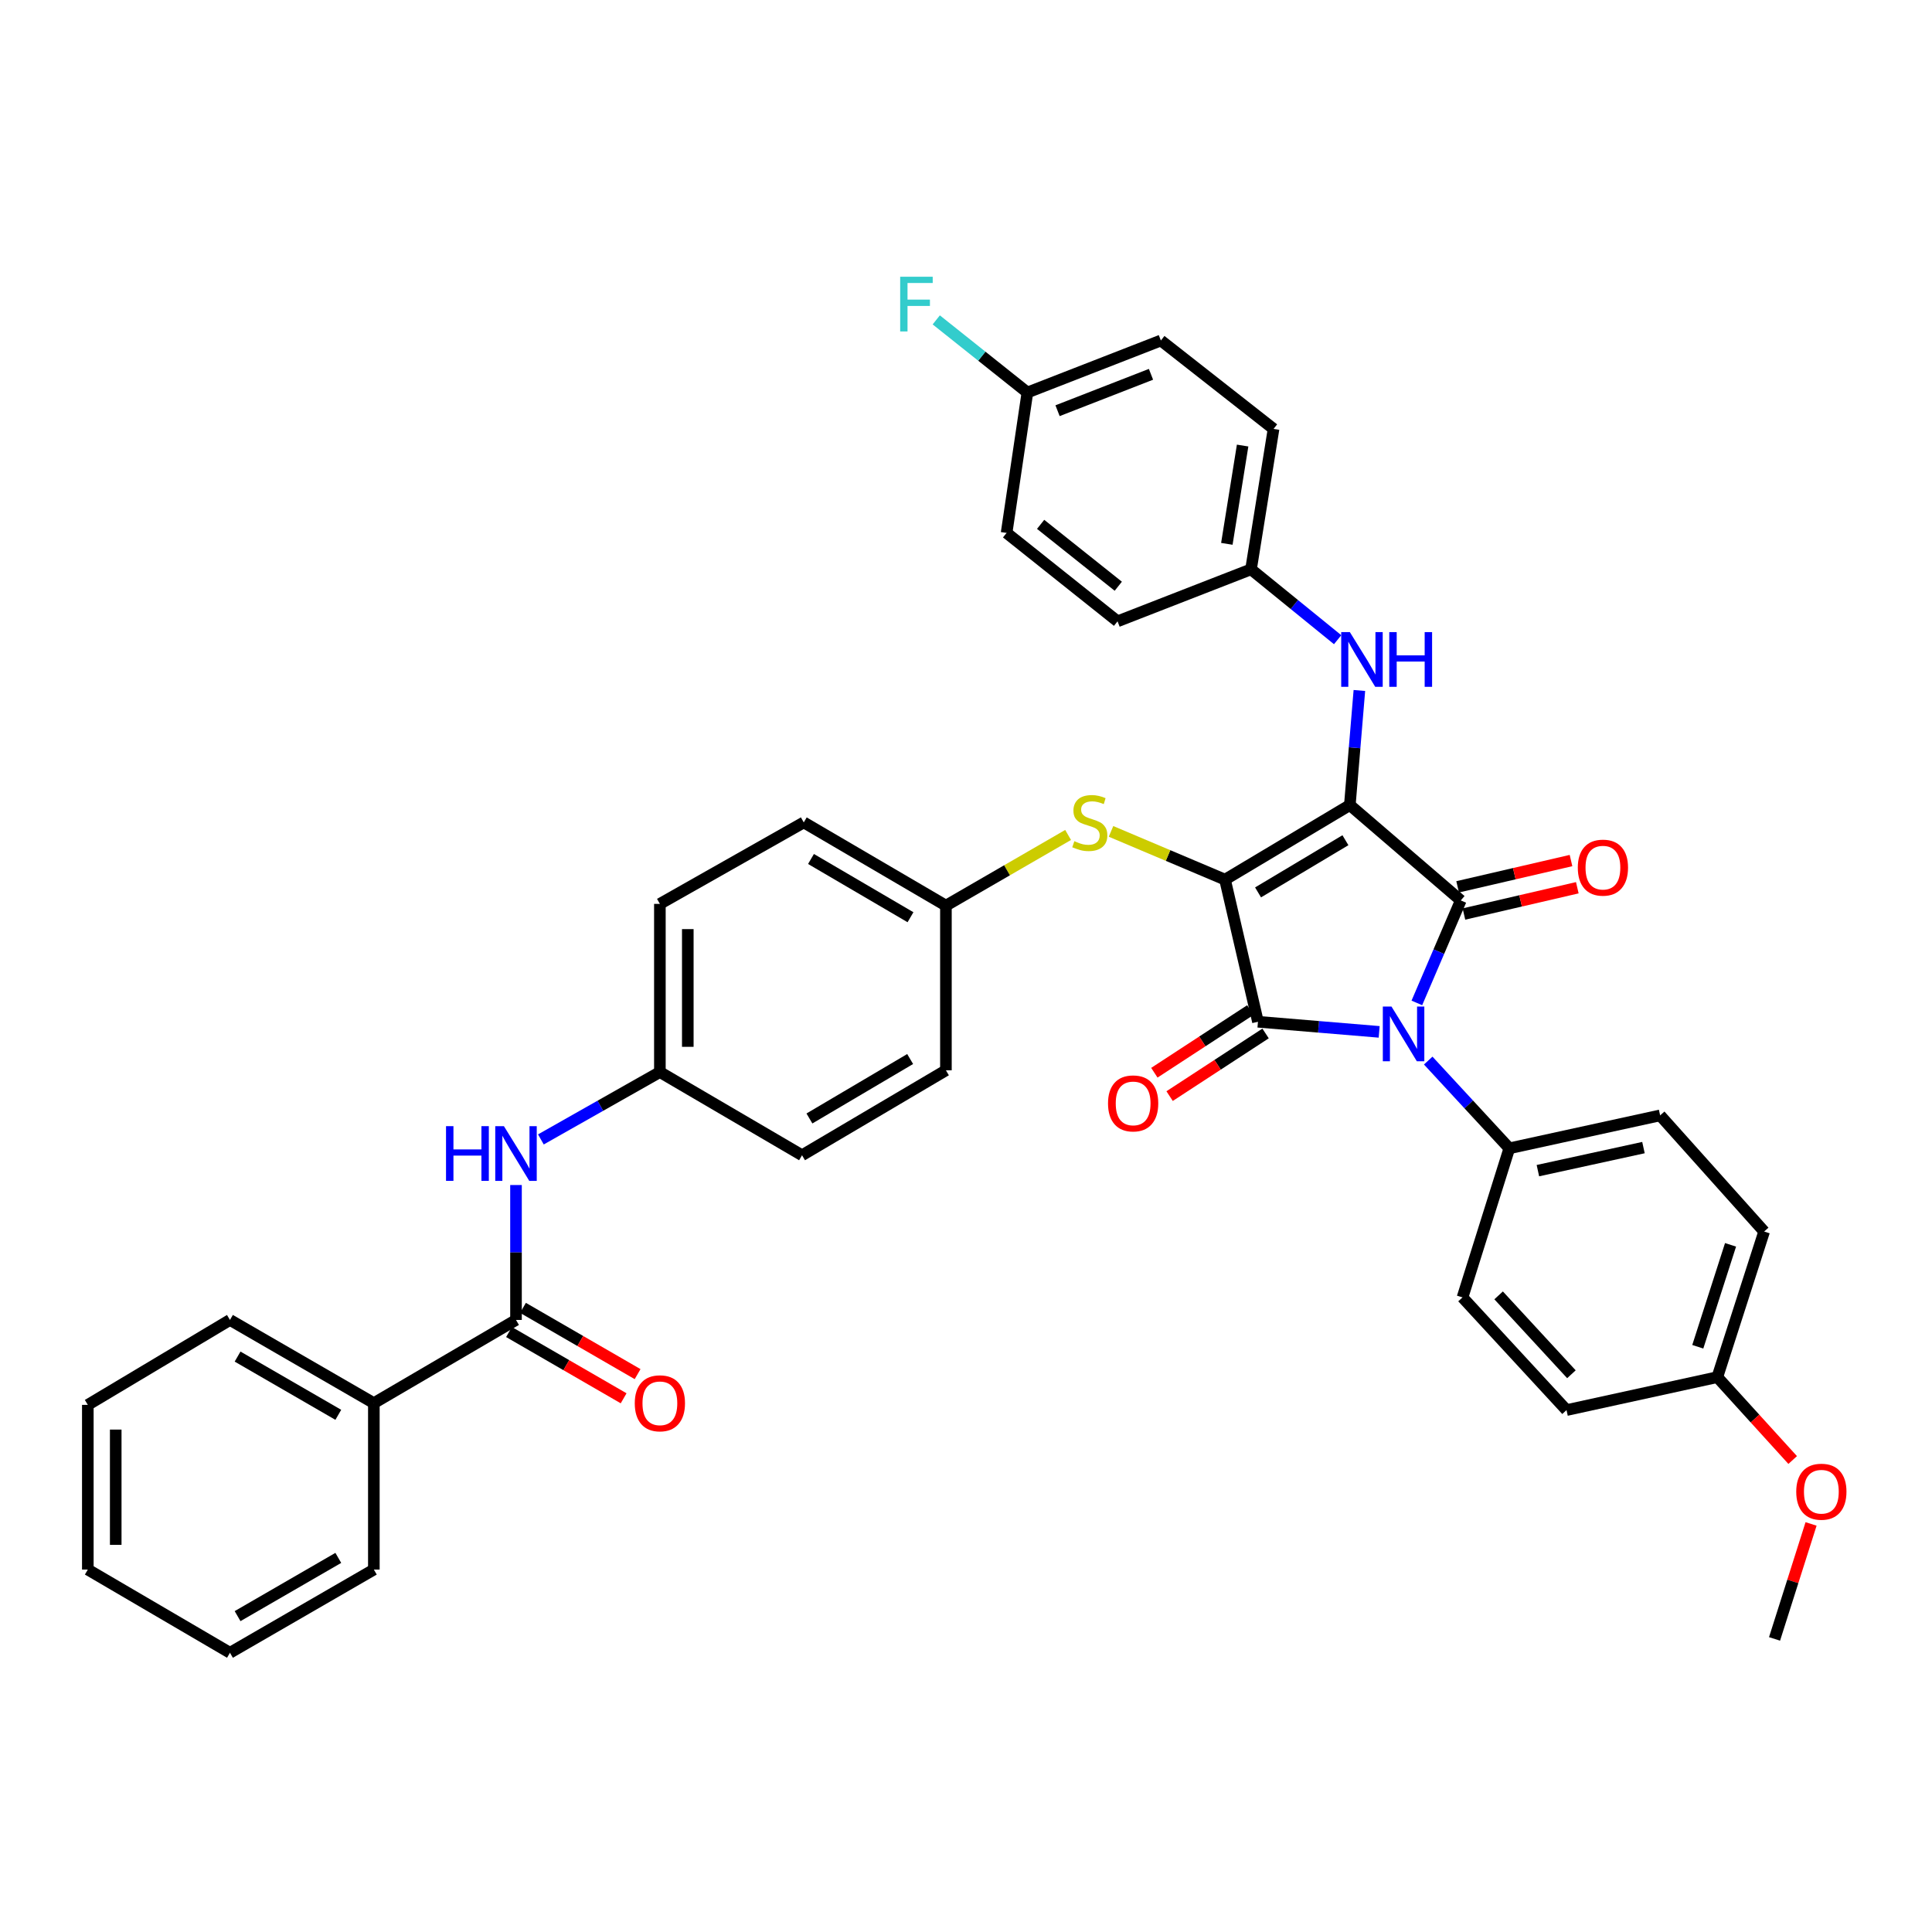 <?xml version='1.0' encoding='iso-8859-1'?>
<svg version='1.1' baseProfile='full'
              xmlns='http://www.w3.org/2000/svg'
                      xmlns:rdkit='http://www.rdkit.org/xml'
                      xmlns:xlink='http://www.w3.org/1999/xlink'
                  xml:space='preserve'
width='1000px' height='1000px' viewBox='0 0 1000 1000'>
<!-- END OF HEADER -->
<rect style='opacity:1.0;fill:#FFFFFF;stroke:none' width='1000' height='1000' x='0' y='0'> </rect>
<path class='bond-0' d='M 267.081,613.37 L 267.081,648.285' style='fill:none;fill-rule:evenodd;stroke:#0000FF;stroke-width:6px;stroke-linecap:butt;stroke-linejoin:miter;stroke-opacity:1' />
<path class='bond-0' d='M 267.081,648.285 L 267.081,683.2' style='fill:none;fill-rule:evenodd;stroke:#000000;stroke-width:6px;stroke-linecap:butt;stroke-linejoin:miter;stroke-opacity:1' />
<path class='bond-1' d='M 279.96,589.765 L 310.758,572.328' style='fill:none;fill-rule:evenodd;stroke:#0000FF;stroke-width:6px;stroke-linecap:butt;stroke-linejoin:miter;stroke-opacity:1' />
<path class='bond-1' d='M 310.758,572.328 L 341.555,554.892' style='fill:none;fill-rule:evenodd;stroke:#000000;stroke-width:6px;stroke-linecap:butt;stroke-linejoin:miter;stroke-opacity:1' />
<path class='bond-2' d='M 263.465,689.453 L 293.127,706.604' style='fill:none;fill-rule:evenodd;stroke:#000000;stroke-width:6px;stroke-linecap:butt;stroke-linejoin:miter;stroke-opacity:1' />
<path class='bond-2' d='M 293.127,706.604 L 322.789,723.756' style='fill:none;fill-rule:evenodd;stroke:#FF0000;stroke-width:6px;stroke-linecap:butt;stroke-linejoin:miter;stroke-opacity:1' />
<path class='bond-2' d='M 270.696,676.947 L 300.358,694.099' style='fill:none;fill-rule:evenodd;stroke:#000000;stroke-width:6px;stroke-linecap:butt;stroke-linejoin:miter;stroke-opacity:1' />
<path class='bond-2' d='M 300.358,694.099 L 330.02,711.25' style='fill:none;fill-rule:evenodd;stroke:#FF0000;stroke-width:6px;stroke-linecap:butt;stroke-linejoin:miter;stroke-opacity:1' />
<path class='bond-3' d='M 267.081,683.2 L 193.505,726.264' style='fill:none;fill-rule:evenodd;stroke:#000000;stroke-width:6px;stroke-linecap:butt;stroke-linejoin:miter;stroke-opacity:1' />
<path class='bond-4' d='M 634.069,455.29 L 698.672,416.705' style='fill:none;fill-rule:evenodd;stroke:#000000;stroke-width:6px;stroke-linecap:butt;stroke-linejoin:miter;stroke-opacity:1' />
<path class='bond-4' d='M 651.167,461.904 L 696.389,434.894' style='fill:none;fill-rule:evenodd;stroke:#000000;stroke-width:6px;stroke-linecap:butt;stroke-linejoin:miter;stroke-opacity:1' />
<path class='bond-5' d='M 634.069,455.29 L 651.115,528.866' style='fill:none;fill-rule:evenodd;stroke:#000000;stroke-width:6px;stroke-linecap:butt;stroke-linejoin:miter;stroke-opacity:1' />
<path class='bond-6' d='M 634.069,455.29 L 604.565,442.806' style='fill:none;fill-rule:evenodd;stroke:#000000;stroke-width:6px;stroke-linecap:butt;stroke-linejoin:miter;stroke-opacity:1' />
<path class='bond-6' d='M 604.565,442.806 L 575.06,430.323' style='fill:none;fill-rule:evenodd;stroke:#CCCC00;stroke-width:6px;stroke-linecap:butt;stroke-linejoin:miter;stroke-opacity:1' />
<path class='bond-7' d='M 698.672,416.705 L 756.093,466.06' style='fill:none;fill-rule:evenodd;stroke:#000000;stroke-width:6px;stroke-linecap:butt;stroke-linejoin:miter;stroke-opacity:1' />
<path class='bond-8' d='M 698.672,416.705 L 701.142,387.047' style='fill:none;fill-rule:evenodd;stroke:#000000;stroke-width:6px;stroke-linecap:butt;stroke-linejoin:miter;stroke-opacity:1' />
<path class='bond-8' d='M 701.142,387.047 L 703.612,357.39' style='fill:none;fill-rule:evenodd;stroke:#0000FF;stroke-width:6px;stroke-linecap:butt;stroke-linejoin:miter;stroke-opacity:1' />
<path class='bond-9' d='M 756.093,466.06 L 744.727,492.585' style='fill:none;fill-rule:evenodd;stroke:#000000;stroke-width:6px;stroke-linecap:butt;stroke-linejoin:miter;stroke-opacity:1' />
<path class='bond-9' d='M 744.727,492.585 L 733.361,519.111' style='fill:none;fill-rule:evenodd;stroke:#0000FF;stroke-width:6px;stroke-linecap:butt;stroke-linejoin:miter;stroke-opacity:1' />
<path class='bond-10' d='M 757.724,473.096 L 787.068,466.295' style='fill:none;fill-rule:evenodd;stroke:#000000;stroke-width:6px;stroke-linecap:butt;stroke-linejoin:miter;stroke-opacity:1' />
<path class='bond-10' d='M 787.068,466.295 L 816.412,459.493' style='fill:none;fill-rule:evenodd;stroke:#FF0000;stroke-width:6px;stroke-linecap:butt;stroke-linejoin:miter;stroke-opacity:1' />
<path class='bond-10' d='M 754.462,459.024 L 783.806,452.222' style='fill:none;fill-rule:evenodd;stroke:#000000;stroke-width:6px;stroke-linecap:butt;stroke-linejoin:miter;stroke-opacity:1' />
<path class='bond-10' d='M 783.806,452.222 L 813.15,445.421' style='fill:none;fill-rule:evenodd;stroke:#FF0000;stroke-width:6px;stroke-linecap:butt;stroke-linejoin:miter;stroke-opacity:1' />
<path class='bond-11' d='M 739.244,548.951 L 760.232,571.66' style='fill:none;fill-rule:evenodd;stroke:#0000FF;stroke-width:6px;stroke-linecap:butt;stroke-linejoin:miter;stroke-opacity:1' />
<path class='bond-11' d='M 760.232,571.66 L 781.22,594.368' style='fill:none;fill-rule:evenodd;stroke:#000000;stroke-width:6px;stroke-linecap:butt;stroke-linejoin:miter;stroke-opacity:1' />
<path class='bond-12' d='M 713.857,534.097 L 682.486,531.481' style='fill:none;fill-rule:evenodd;stroke:#0000FF;stroke-width:6px;stroke-linecap:butt;stroke-linejoin:miter;stroke-opacity:1' />
<path class='bond-12' d='M 682.486,531.481 L 651.115,528.866' style='fill:none;fill-rule:evenodd;stroke:#000000;stroke-width:6px;stroke-linecap:butt;stroke-linejoin:miter;stroke-opacity:1' />
<path class='bond-13' d='M 647.166,522.818 L 622.329,539.032' style='fill:none;fill-rule:evenodd;stroke:#000000;stroke-width:6px;stroke-linecap:butt;stroke-linejoin:miter;stroke-opacity:1' />
<path class='bond-13' d='M 622.329,539.032 L 597.492,555.245' style='fill:none;fill-rule:evenodd;stroke:#FF0000;stroke-width:6px;stroke-linecap:butt;stroke-linejoin:miter;stroke-opacity:1' />
<path class='bond-13' d='M 655.063,534.914 L 630.225,551.128' style='fill:none;fill-rule:evenodd;stroke:#000000;stroke-width:6px;stroke-linecap:butt;stroke-linejoin:miter;stroke-opacity:1' />
<path class='bond-13' d='M 630.225,551.128 L 605.388,567.342' style='fill:none;fill-rule:evenodd;stroke:#FF0000;stroke-width:6px;stroke-linecap:butt;stroke-linejoin:miter;stroke-opacity:1' />
<path class='bond-14' d='M 692.358,331.109 L 669.943,312.895' style='fill:none;fill-rule:evenodd;stroke:#0000FF;stroke-width:6px;stroke-linecap:butt;stroke-linejoin:miter;stroke-opacity:1' />
<path class='bond-14' d='M 669.943,312.895 L 647.527,294.68' style='fill:none;fill-rule:evenodd;stroke:#000000;stroke-width:6px;stroke-linecap:butt;stroke-linejoin:miter;stroke-opacity:1' />
<path class='bond-15' d='M 552.85,432.172 L 521.228,450.46' style='fill:none;fill-rule:evenodd;stroke:#CCCC00;stroke-width:6px;stroke-linecap:butt;stroke-linejoin:miter;stroke-opacity:1' />
<path class='bond-15' d='M 521.228,450.46 L 489.606,468.749' style='fill:none;fill-rule:evenodd;stroke:#000000;stroke-width:6px;stroke-linecap:butt;stroke-linejoin:miter;stroke-opacity:1' />
<path class='bond-16' d='M 489.606,468.749 L 416.03,425.677' style='fill:none;fill-rule:evenodd;stroke:#000000;stroke-width:6px;stroke-linecap:butt;stroke-linejoin:miter;stroke-opacity:1' />
<path class='bond-16' d='M 471.271,474.754 L 419.768,444.604' style='fill:none;fill-rule:evenodd;stroke:#000000;stroke-width:6px;stroke-linecap:butt;stroke-linejoin:miter;stroke-opacity:1' />
<path class='bond-17' d='M 489.606,468.749 L 489.606,553.993' style='fill:none;fill-rule:evenodd;stroke:#000000;stroke-width:6px;stroke-linecap:butt;stroke-linejoin:miter;stroke-opacity:1' />
<path class='bond-18' d='M 341.555,554.892 L 415.131,597.956' style='fill:none;fill-rule:evenodd;stroke:#000000;stroke-width:6px;stroke-linecap:butt;stroke-linejoin:miter;stroke-opacity:1' />
<path class='bond-19' d='M 341.555,554.892 L 341.555,467.85' style='fill:none;fill-rule:evenodd;stroke:#000000;stroke-width:6px;stroke-linecap:butt;stroke-linejoin:miter;stroke-opacity:1' />
<path class='bond-19' d='M 356.001,541.836 L 356.001,480.906' style='fill:none;fill-rule:evenodd;stroke:#000000;stroke-width:6px;stroke-linecap:butt;stroke-linejoin:miter;stroke-opacity:1' />
<path class='bond-20' d='M 416.03,425.677 L 341.555,467.85' style='fill:none;fill-rule:evenodd;stroke:#000000;stroke-width:6px;stroke-linecap:butt;stroke-linejoin:miter;stroke-opacity:1' />
<path class='bond-21' d='M 647.527,294.68 L 578.438,321.597' style='fill:none;fill-rule:evenodd;stroke:#000000;stroke-width:6px;stroke-linecap:butt;stroke-linejoin:miter;stroke-opacity:1' />
<path class='bond-22' d='M 647.527,294.68 L 659.188,222.003' style='fill:none;fill-rule:evenodd;stroke:#000000;stroke-width:6px;stroke-linecap:butt;stroke-linejoin:miter;stroke-opacity:1' />
<path class='bond-22' d='M 635.013,281.49 L 643.176,230.616' style='fill:none;fill-rule:evenodd;stroke:#000000;stroke-width:6px;stroke-linecap:butt;stroke-linejoin:miter;stroke-opacity:1' />
<path class='bond-23' d='M 531.779,203.16 L 600.868,176.243' style='fill:none;fill-rule:evenodd;stroke:#000000;stroke-width:6px;stroke-linecap:butt;stroke-linejoin:miter;stroke-opacity:1' />
<path class='bond-23' d='M 547.386,212.582 L 595.749,193.741' style='fill:none;fill-rule:evenodd;stroke:#000000;stroke-width:6px;stroke-linecap:butt;stroke-linejoin:miter;stroke-opacity:1' />
<path class='bond-24' d='M 531.779,203.16 L 508.192,184.366' style='fill:none;fill-rule:evenodd;stroke:#000000;stroke-width:6px;stroke-linecap:butt;stroke-linejoin:miter;stroke-opacity:1' />
<path class='bond-24' d='M 508.192,184.366 L 484.605,165.572' style='fill:none;fill-rule:evenodd;stroke:#33CCCC;stroke-width:6px;stroke-linecap:butt;stroke-linejoin:miter;stroke-opacity:1' />
<path class='bond-25' d='M 531.779,203.16 L 521.009,275.837' style='fill:none;fill-rule:evenodd;stroke:#000000;stroke-width:6px;stroke-linecap:butt;stroke-linejoin:miter;stroke-opacity:1' />
<path class='bond-26' d='M 781.22,594.368 L 756.992,671.531' style='fill:none;fill-rule:evenodd;stroke:#000000;stroke-width:6px;stroke-linecap:butt;stroke-linejoin:miter;stroke-opacity:1' />
<path class='bond-27' d='M 781.22,594.368 L 859.282,577.323' style='fill:none;fill-rule:evenodd;stroke:#000000;stroke-width:6px;stroke-linecap:butt;stroke-linejoin:miter;stroke-opacity:1' />
<path class='bond-27' d='M 796.011,605.924 L 850.655,593.992' style='fill:none;fill-rule:evenodd;stroke:#000000;stroke-width:6px;stroke-linecap:butt;stroke-linejoin:miter;stroke-opacity:1' />
<path class='bond-28' d='M 888.888,712.805 L 913.116,637.44' style='fill:none;fill-rule:evenodd;stroke:#000000;stroke-width:6px;stroke-linecap:butt;stroke-linejoin:miter;stroke-opacity:1' />
<path class='bond-28' d='M 878.77,697.08 L 895.729,644.324' style='fill:none;fill-rule:evenodd;stroke:#000000;stroke-width:6px;stroke-linecap:butt;stroke-linejoin:miter;stroke-opacity:1' />
<path class='bond-29' d='M 888.888,712.805 L 908.389,734.254' style='fill:none;fill-rule:evenodd;stroke:#000000;stroke-width:6px;stroke-linecap:butt;stroke-linejoin:miter;stroke-opacity:1' />
<path class='bond-29' d='M 908.389,734.254 L 927.89,755.703' style='fill:none;fill-rule:evenodd;stroke:#FF0000;stroke-width:6px;stroke-linecap:butt;stroke-linejoin:miter;stroke-opacity:1' />
<path class='bond-30' d='M 888.888,712.805 L 810.826,729.859' style='fill:none;fill-rule:evenodd;stroke:#000000;stroke-width:6px;stroke-linecap:butt;stroke-linejoin:miter;stroke-opacity:1' />
<path class='bond-31' d='M 756.992,671.531 L 810.826,729.859' style='fill:none;fill-rule:evenodd;stroke:#000000;stroke-width:6px;stroke-linecap:butt;stroke-linejoin:miter;stroke-opacity:1' />
<path class='bond-31' d='M 775.682,670.483 L 813.366,711.313' style='fill:none;fill-rule:evenodd;stroke:#000000;stroke-width:6px;stroke-linecap:butt;stroke-linejoin:miter;stroke-opacity:1' />
<path class='bond-32' d='M 859.282,577.323 L 913.116,637.44' style='fill:none;fill-rule:evenodd;stroke:#000000;stroke-width:6px;stroke-linecap:butt;stroke-linejoin:miter;stroke-opacity:1' />
<path class='bond-33' d='M 937.405,788.785 L 927.953,818.54' style='fill:none;fill-rule:evenodd;stroke:#FF0000;stroke-width:6px;stroke-linecap:butt;stroke-linejoin:miter;stroke-opacity:1' />
<path class='bond-33' d='M 927.953,818.54 L 918.501,848.296' style='fill:none;fill-rule:evenodd;stroke:#000000;stroke-width:6px;stroke-linecap:butt;stroke-linejoin:miter;stroke-opacity:1' />
<path class='bond-34' d='M 578.438,321.597 L 521.009,275.837' style='fill:none;fill-rule:evenodd;stroke:#000000;stroke-width:6px;stroke-linecap:butt;stroke-linejoin:miter;stroke-opacity:1' />
<path class='bond-34' d='M 578.825,303.435 L 538.625,271.403' style='fill:none;fill-rule:evenodd;stroke:#000000;stroke-width:6px;stroke-linecap:butt;stroke-linejoin:miter;stroke-opacity:1' />
<path class='bond-35' d='M 659.188,222.003 L 600.868,176.243' style='fill:none;fill-rule:evenodd;stroke:#000000;stroke-width:6px;stroke-linecap:butt;stroke-linejoin:miter;stroke-opacity:1' />
<path class='bond-36' d='M 489.606,553.993 L 415.131,597.956' style='fill:none;fill-rule:evenodd;stroke:#000000;stroke-width:6px;stroke-linecap:butt;stroke-linejoin:miter;stroke-opacity:1' />
<path class='bond-36' d='M 471.091,548.148 L 418.959,578.921' style='fill:none;fill-rule:evenodd;stroke:#000000;stroke-width:6px;stroke-linecap:butt;stroke-linejoin:miter;stroke-opacity:1' />
<path class='bond-37' d='M 193.505,726.264 L 119.03,683.2' style='fill:none;fill-rule:evenodd;stroke:#000000;stroke-width:6px;stroke-linecap:butt;stroke-linejoin:miter;stroke-opacity:1' />
<path class='bond-37' d='M 175.103,732.31 L 122.97,702.165' style='fill:none;fill-rule:evenodd;stroke:#000000;stroke-width:6px;stroke-linecap:butt;stroke-linejoin:miter;stroke-opacity:1' />
<path class='bond-38' d='M 193.505,726.264 L 193.505,812.407' style='fill:none;fill-rule:evenodd;stroke:#000000;stroke-width:6px;stroke-linecap:butt;stroke-linejoin:miter;stroke-opacity:1' />
<path class='bond-39' d='M 119.03,683.2 L 45.455,727.163' style='fill:none;fill-rule:evenodd;stroke:#000000;stroke-width:6px;stroke-linecap:butt;stroke-linejoin:miter;stroke-opacity:1' />
<path class='bond-40' d='M 193.505,812.407 L 119.03,855.471' style='fill:none;fill-rule:evenodd;stroke:#000000;stroke-width:6px;stroke-linecap:butt;stroke-linejoin:miter;stroke-opacity:1' />
<path class='bond-40' d='M 175.103,806.361 L 122.97,836.506' style='fill:none;fill-rule:evenodd;stroke:#000000;stroke-width:6px;stroke-linecap:butt;stroke-linejoin:miter;stroke-opacity:1' />
<path class='bond-41' d='M 45.455,727.163 L 45.455,812.407' style='fill:none;fill-rule:evenodd;stroke:#000000;stroke-width:6px;stroke-linecap:butt;stroke-linejoin:miter;stroke-opacity:1' />
<path class='bond-41' d='M 59.9,739.949 L 59.9,799.621' style='fill:none;fill-rule:evenodd;stroke:#000000;stroke-width:6px;stroke-linecap:butt;stroke-linejoin:miter;stroke-opacity:1' />
<path class='bond-42' d='M 119.03,855.471 L 45.455,812.407' style='fill:none;fill-rule:evenodd;stroke:#000000;stroke-width:6px;stroke-linecap:butt;stroke-linejoin:miter;stroke-opacity:1' />
<path  class='atom-0' d='M 230.861 582.897
L 234.701 582.897
L 234.701 594.937
L 249.181 594.937
L 249.181 582.897
L 253.021 582.897
L 253.021 611.217
L 249.181 611.217
L 249.181 598.137
L 234.701 598.137
L 234.701 611.217
L 230.861 611.217
L 230.861 582.897
' fill='#0000FF'/>
<path  class='atom-0' d='M 260.821 582.897
L 270.101 597.897
Q 271.021 599.377, 272.501 602.057
Q 273.981 604.737, 274.061 604.897
L 274.061 582.897
L 277.821 582.897
L 277.821 611.217
L 273.941 611.217
L 263.981 594.817
Q 262.821 592.897, 261.581 590.697
Q 260.381 588.497, 260.021 587.817
L 260.021 611.217
L 256.341 611.217
L 256.341 582.897
L 260.821 582.897
' fill='#0000FF'/>
<path  class='atom-2' d='M 328.555 726.344
Q 328.555 719.544, 331.915 715.744
Q 335.275 711.944, 341.555 711.944
Q 347.835 711.944, 351.195 715.744
Q 354.555 719.544, 354.555 726.344
Q 354.555 733.224, 351.155 737.144
Q 347.755 741.024, 341.555 741.024
Q 335.315 741.024, 331.915 737.144
Q 328.555 733.264, 328.555 726.344
M 341.555 737.824
Q 345.875 737.824, 348.195 734.944
Q 350.555 732.024, 350.555 726.344
Q 350.555 720.784, 348.195 717.984
Q 345.875 715.144, 341.555 715.144
Q 337.235 715.144, 334.875 717.944
Q 332.555 720.744, 332.555 726.344
Q 332.555 732.064, 334.875 734.944
Q 337.235 737.824, 341.555 737.824
' fill='#FF0000'/>
<path  class='atom-6' d='M 720.228 520.99
L 729.508 535.99
Q 730.428 537.47, 731.908 540.15
Q 733.388 542.83, 733.468 542.99
L 733.468 520.99
L 737.228 520.99
L 737.228 549.31
L 733.348 549.31
L 723.388 532.91
Q 722.228 530.99, 720.988 528.79
Q 719.788 526.59, 719.428 525.91
L 719.428 549.31
L 715.748 549.31
L 715.748 520.99
L 720.228 520.99
' fill='#0000FF'/>
<path  class='atom-8' d='M 698.688 327.179
L 707.968 342.179
Q 708.888 343.659, 710.368 346.339
Q 711.848 349.019, 711.928 349.179
L 711.928 327.179
L 715.688 327.179
L 715.688 355.499
L 711.808 355.499
L 701.848 339.099
Q 700.688 337.179, 699.448 334.979
Q 698.248 332.779, 697.888 332.099
L 697.888 355.499
L 694.208 355.499
L 694.208 327.179
L 698.688 327.179
' fill='#0000FF'/>
<path  class='atom-8' d='M 719.088 327.179
L 722.928 327.179
L 722.928 339.219
L 737.408 339.219
L 737.408 327.179
L 741.248 327.179
L 741.248 355.499
L 737.408 355.499
L 737.408 342.419
L 722.928 342.419
L 722.928 355.499
L 719.088 355.499
L 719.088 327.179
' fill='#0000FF'/>
<path  class='atom-9' d='M 556.08 435.397
Q 556.4 435.517, 557.72 436.077
Q 559.04 436.637, 560.48 436.997
Q 561.96 437.317, 563.4 437.317
Q 566.08 437.317, 567.64 436.037
Q 569.2 434.717, 569.2 432.437
Q 569.2 430.877, 568.4 429.917
Q 567.64 428.957, 566.44 428.437
Q 565.24 427.917, 563.24 427.317
Q 560.72 426.557, 559.2 425.837
Q 557.72 425.117, 556.64 423.597
Q 555.6 422.077, 555.6 419.517
Q 555.6 415.957, 558 413.757
Q 560.44 411.557, 565.24 411.557
Q 568.52 411.557, 572.24 413.117
L 571.32 416.197
Q 567.92 414.797, 565.36 414.797
Q 562.6 414.797, 561.08 415.957
Q 559.56 417.077, 559.6 419.037
Q 559.6 420.557, 560.36 421.477
Q 561.16 422.397, 562.28 422.917
Q 563.44 423.437, 565.36 424.037
Q 567.92 424.837, 569.44 425.637
Q 570.96 426.437, 572.04 428.077
Q 573.16 429.677, 573.16 432.437
Q 573.16 436.357, 570.52 438.477
Q 567.92 440.557, 563.56 440.557
Q 561.04 440.557, 559.12 439.997
Q 557.24 439.477, 555 438.557
L 556.08 435.397
' fill='#CCCC00'/>
<path  class='atom-10' d='M 573.511 571.119
Q 573.511 564.319, 576.871 560.519
Q 580.231 556.719, 586.511 556.719
Q 592.791 556.719, 596.151 560.519
Q 599.511 564.319, 599.511 571.119
Q 599.511 577.999, 596.111 581.919
Q 592.711 585.799, 586.511 585.799
Q 580.271 585.799, 576.871 581.919
Q 573.511 578.039, 573.511 571.119
M 586.511 582.599
Q 590.831 582.599, 593.151 579.719
Q 595.511 576.799, 595.511 571.119
Q 595.511 565.559, 593.151 562.759
Q 590.831 559.919, 586.511 559.919
Q 582.191 559.919, 579.831 562.719
Q 577.511 565.519, 577.511 571.119
Q 577.511 576.839, 579.831 579.719
Q 582.191 582.599, 586.511 582.599
' fill='#FF0000'/>
<path  class='atom-11' d='M 816.669 449.086
Q 816.669 442.286, 820.029 438.486
Q 823.389 434.686, 829.669 434.686
Q 835.949 434.686, 839.309 438.486
Q 842.669 442.286, 842.669 449.086
Q 842.669 455.966, 839.269 459.886
Q 835.869 463.766, 829.669 463.766
Q 823.429 463.766, 820.029 459.886
Q 816.669 456.006, 816.669 449.086
M 829.669 460.566
Q 833.989 460.566, 836.309 457.686
Q 838.669 454.766, 838.669 449.086
Q 838.669 443.526, 836.309 440.726
Q 833.989 437.886, 829.669 437.886
Q 825.349 437.886, 822.989 440.686
Q 820.669 443.486, 820.669 449.086
Q 820.669 454.806, 822.989 457.686
Q 825.349 460.566, 829.669 460.566
' fill='#FF0000'/>
<path  class='atom-17' d='M 465.93 143.24
L 482.77 143.24
L 482.77 146.48
L 469.73 146.48
L 469.73 155.08
L 481.33 155.08
L 481.33 158.36
L 469.73 158.36
L 469.73 171.56
L 465.93 171.56
L 465.93 143.24
' fill='#33CCCC'/>
<path  class='atom-24' d='M 929.729 772.104
Q 929.729 765.304, 933.089 761.504
Q 936.449 757.704, 942.729 757.704
Q 949.009 757.704, 952.369 761.504
Q 955.729 765.304, 955.729 772.104
Q 955.729 778.984, 952.329 782.904
Q 948.929 786.784, 942.729 786.784
Q 936.489 786.784, 933.089 782.904
Q 929.729 779.024, 929.729 772.104
M 942.729 783.584
Q 947.049 783.584, 949.369 780.704
Q 951.729 777.784, 951.729 772.104
Q 951.729 766.544, 949.369 763.744
Q 947.049 760.904, 942.729 760.904
Q 938.409 760.904, 936.049 763.704
Q 933.729 766.504, 933.729 772.104
Q 933.729 777.824, 936.049 780.704
Q 938.409 783.584, 942.729 783.584
' fill='#FF0000'/>
</svg>
